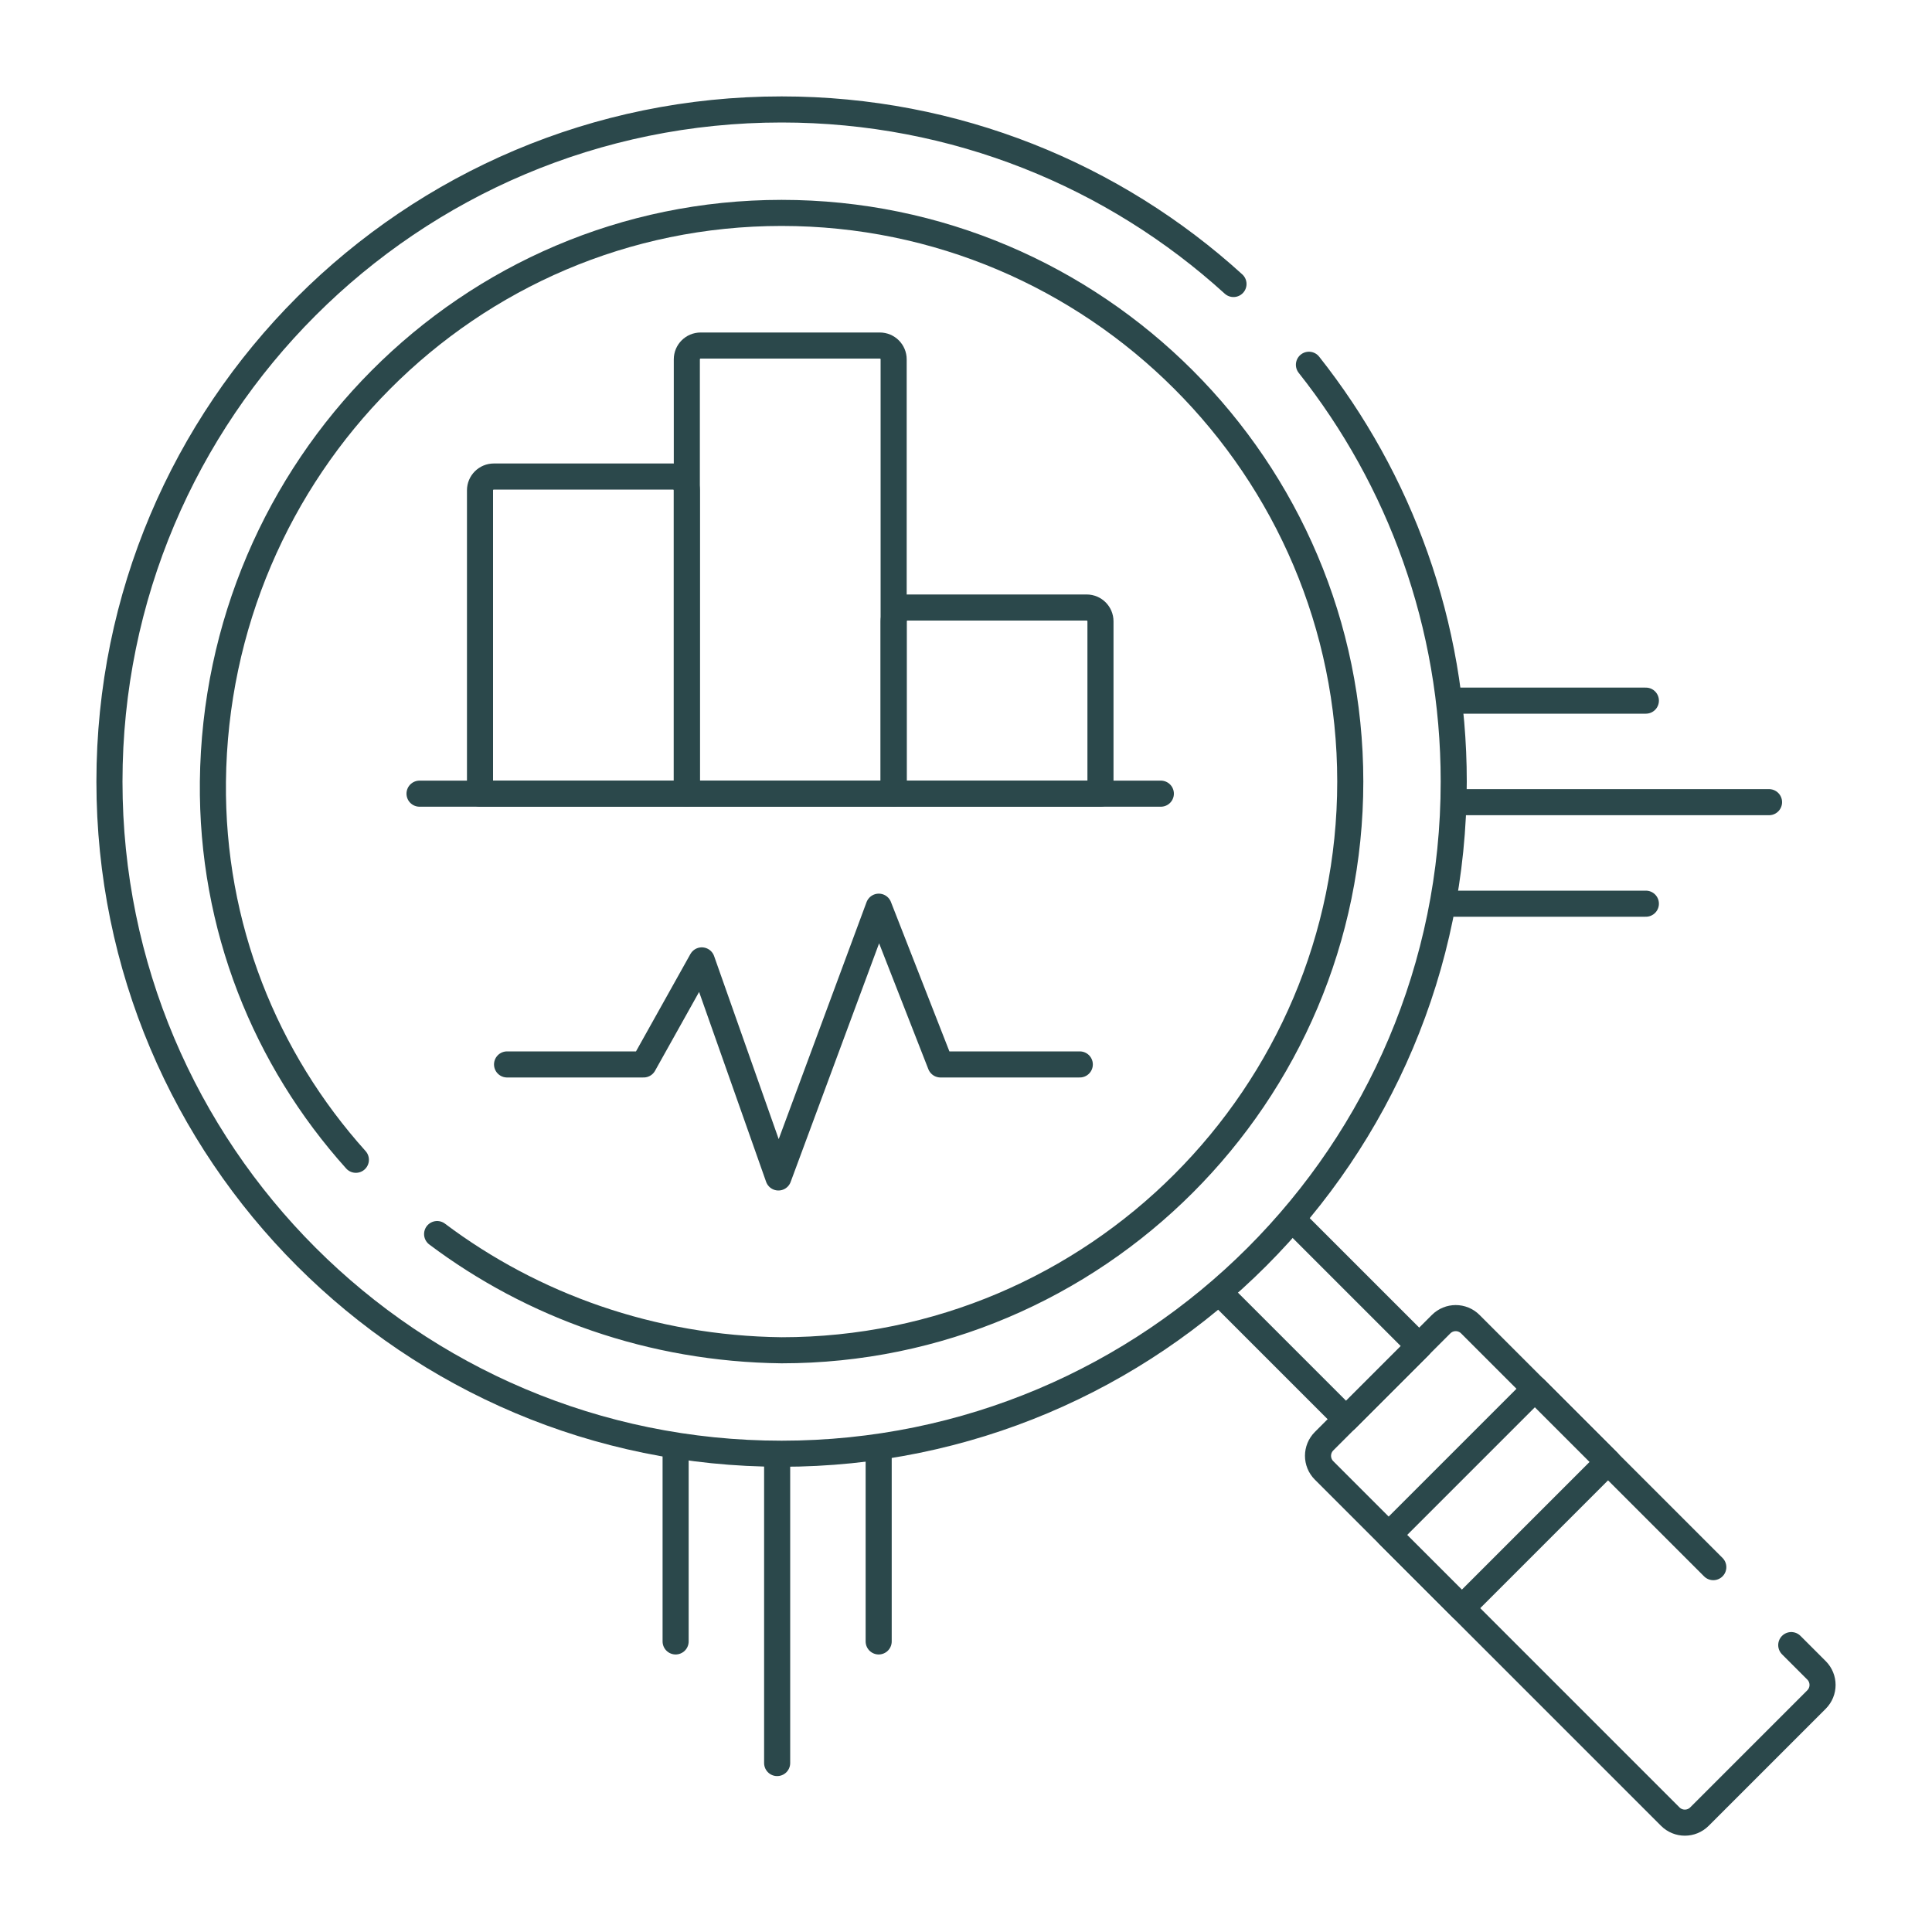 <?xml version="1.0" encoding="UTF-8"?><svg id="Layer_1" xmlns="http://www.w3.org/2000/svg" viewBox="0 0 200 200"><defs><style>.cls-1{fill:none;stroke:#2b484b;stroke-linecap:round;stroke-linejoin:round;stroke-width:2.7px;}</style></defs><path id="path5815" class="cls-1" d="m90.96,150.03v19.89"/><path id="path5819" class="cls-1" d="m69.94,150.03v19.89"/><path id="path5831" class="cls-1" d="m80.45,151.28v31.23"/><path id="path5835" class="cls-1" d="m150.49,72.53h19.89"/><path id="path5839" class="cls-1" d="m150.49,93.55h19.89"/><path id="path5851" class="cls-1" d="m151.28,83.04h31.85"/><path id="path5855" class="cls-1" d="m185.43,170.3l2.61,2.61c.84.84.84,2.19,0,3.03l-12.11,12.11c-.84.84-2.19.84-3.03,0l-35.83-35.83c-.84-.84-.84-2.19,0-3.03l12.11-12.11c.84-.84,2.19-.84,3.03,0l25.15,25.15"/><path id="path5859" class="cls-1" d="m134.21,126.64l12.71,12.71-7.57,7.57-12.69-12.69"/><path id="path5863" class="cls-1" d="m166.47,151.33l-15.14,15.14-7.57-7.57,15.14-15.14,7.57,7.57Z"/><path id="path5867" class="cls-1" d="m135.5,37.76c9.39,11.86,14.99,26.85,14.99,43.15,0,38.43-31.15,69.58-69.58,69.58S11.33,119.34,11.33,80.91,42.48,11.33,80.91,11.33c18.01,0,34.43,6.84,46.78,18.07"/><path id="path5871" class="cls-1" d="m36.84,120.06c-9.36-10.41-14.96-24.13-14.8-39.15.35-32.46,26.41-58.87,58.87-58.87s58.87,26.41,58.87,58.87-26.41,58.87-58.87,58.87c-13.47-.16-25.8-4.62-35.66-12.03"/><path id="path5875" class="cls-1" d="m49.69,50.76c0-.79.64-1.43,1.43-1.43h18.55c.79,0,1.43.64,1.43,1.43v31.4h-21.41v-31.4Z"/><path id="path5879" class="cls-1" d="m113.92,82.16h-21.41v-17.84c0-.79.64-1.43,1.43-1.43h18.55c.79,0,1.43.64,1.43,1.43v17.84Z"/><path id="path5883" class="cls-1" d="m92.51,82.16h-21.41v-44.96c0-.79.64-1.43,1.43-1.43h18.55c.79,0,1.43.64,1.43,1.43v44.96Z"/><path id="path5887" class="cls-1" d="m43.43,82.16h76.74"/><path id="path5891" class="cls-1" d="m52.49,110.19h14.14l6.02-10.77,7.93,22.47,10.39-28.03,6.39,16.33h14.42"/></svg>